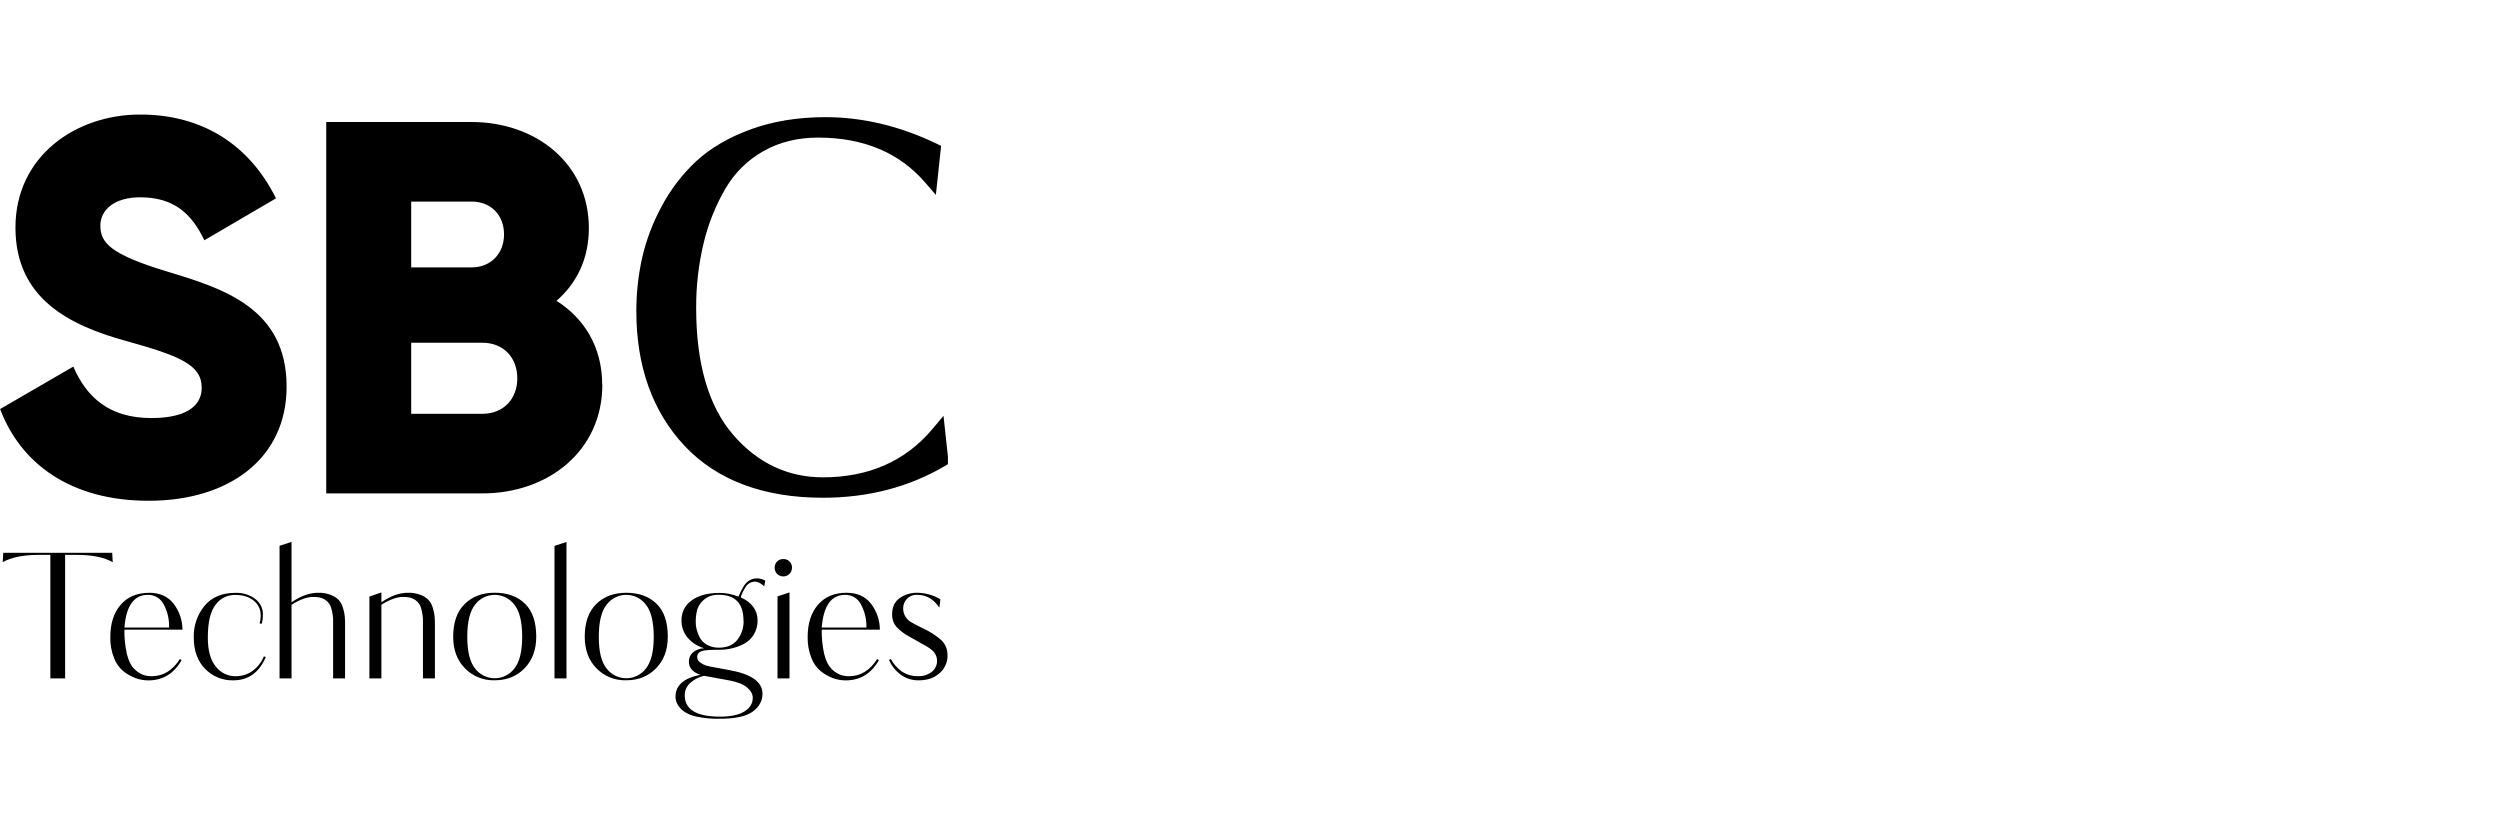 <svg width="240" height="80" viewBox="0 0 240 80" fill="none" xmlns="http://www.w3.org/2000/svg">
<g clip-path="url(#clip0_49511_49297)">
<g clip-path="url(#clip1_49511_49297)">
<path d="M6.257 65.129H4.834V53.269H3.715C2.236 53.269 1.085 53.502 0.262 53.969L0.312 53.067H10.772L10.822 53.969C9.999 53.502 8.853 53.269 7.385 53.269H6.252V65.129H6.257ZM14.314 56.905C15.337 56.905 16.121 57.255 16.666 57.956C17.216 58.67 17.515 59.545 17.516 60.446H11.944C11.929 61.229 12.008 62.01 12.179 62.773C12.334 63.403 12.551 63.86 12.829 64.15C13.06 64.406 13.341 64.61 13.656 64.751C13.945 64.865 14.254 64.921 14.565 64.917C15.666 64.917 16.567 64.367 17.267 63.266L17.432 63.383C16.689 64.674 15.627 65.318 14.246 65.317C13.835 65.317 13.426 65.247 13.038 65.109C12.617 64.955 12.222 64.736 11.87 64.458C11.452 64.118 11.132 63.672 10.945 63.166C10.696 62.529 10.575 61.848 10.589 61.163C10.589 59.859 10.92 58.825 11.582 58.061C12.243 57.297 13.152 56.913 14.309 56.91L14.314 56.905ZM11.944 60.242H16.232C16.259 59.463 16.078 58.691 15.707 58.006C15.565 57.729 15.348 57.498 15.081 57.339C14.814 57.179 14.507 57.099 14.197 57.106C12.862 57.106 12.112 58.151 11.944 60.242V60.242ZM22.671 64.912C23.218 64.912 23.753 64.746 24.203 64.435C24.71 64.075 25.104 63.578 25.336 63.001L25.514 63.085C24.877 64.569 23.835 65.312 22.389 65.312C21.886 65.325 21.385 65.233 20.92 65.042C20.454 64.851 20.034 64.566 19.684 64.204C18.962 63.464 18.601 62.46 18.601 61.192C18.571 60.089 18.938 59.012 19.635 58.157C20.325 57.327 21.32 56.912 22.622 56.912C23.298 56.888 23.962 57.094 24.505 57.497C24.738 57.671 24.926 57.898 25.054 58.159C25.182 58.42 25.245 58.708 25.24 58.998C25.242 59.291 25.209 59.582 25.14 59.867H24.923C24.998 59.589 25.031 59.303 25.023 59.016C25.022 58.755 24.961 58.498 24.845 58.263C24.73 58.029 24.562 57.824 24.356 57.664C23.922 57.298 23.321 57.114 22.554 57.114C22.189 57.111 21.829 57.195 21.503 57.36C21.178 57.526 20.898 57.767 20.686 58.064C20.197 58.7 19.953 59.745 19.951 61.201C19.951 62.435 20.204 63.364 20.711 63.986C20.942 64.284 21.239 64.524 21.578 64.686C21.918 64.848 22.291 64.928 22.668 64.92L22.671 64.912ZM33.13 65.129H31.979V59.724C31.99 59.27 31.93 58.817 31.801 58.381C31.721 58.085 31.545 57.824 31.301 57.639C31.122 57.512 30.921 57.418 30.709 57.364C30.494 57.321 30.276 57.301 30.057 57.305C29.48 57.305 28.79 57.555 27.988 58.056V65.129H26.837V52.4L27.988 52.016V57.822C28.867 57.211 29.718 56.905 30.541 56.905C30.951 56.894 31.358 56.962 31.742 57.106C32.029 57.209 32.291 57.373 32.509 57.588C32.7 57.801 32.84 58.056 32.918 58.331C33.004 58.594 33.063 58.866 33.096 59.141C33.117 59.374 33.128 59.657 33.128 59.991V65.129H33.13ZM41.756 65.129H40.603V59.724C40.615 59.27 40.555 58.817 40.425 58.381C40.346 58.085 40.17 57.824 39.925 57.639C39.746 57.512 39.545 57.418 39.333 57.364C39.118 57.321 38.9 57.301 38.682 57.305C38.104 57.305 37.414 57.555 36.613 58.056V65.129H35.462V57.271L36.613 56.871V57.822C37.492 57.211 38.342 56.905 39.166 56.905C39.575 56.895 39.982 56.963 40.366 57.106C40.654 57.209 40.917 57.374 41.135 57.59C41.325 57.803 41.465 58.056 41.542 58.331C41.628 58.594 41.688 58.866 41.72 59.141C41.741 59.374 41.752 59.657 41.752 59.991V65.129H41.756ZM51.479 61.126C51.479 62.371 51.107 63.379 50.362 64.15C49.617 64.921 48.661 65.307 47.493 65.308C46.962 65.325 46.434 65.232 45.941 65.034C45.449 64.835 45.003 64.537 44.632 64.157C43.881 63.391 43.506 62.38 43.506 61.122C43.506 59.755 43.873 58.71 44.607 57.986C45.341 57.263 46.303 56.901 47.493 56.901C48.706 56.901 49.674 57.252 50.396 57.952C51.118 58.653 51.479 59.71 51.479 61.122V61.126ZM50.129 61.126C50.129 59.703 49.879 58.676 49.378 58.047C49.158 57.755 48.874 57.518 48.547 57.354C48.22 57.191 47.859 57.106 47.493 57.106C47.128 57.106 46.767 57.191 46.44 57.354C46.113 57.518 45.829 57.755 45.609 58.047C45.107 58.676 44.857 59.703 44.858 61.126C44.859 62.549 45.109 63.567 45.609 64.179C45.83 64.469 46.115 64.704 46.442 64.866C46.769 65.028 47.129 65.112 47.493 65.112C47.858 65.112 48.218 65.028 48.545 64.866C48.872 64.704 49.157 64.469 49.378 64.179C49.879 63.556 50.129 62.538 50.129 61.126V61.126ZM53.231 52.409L54.382 52.025V65.129H53.231V52.4V52.409ZM64.108 61.126C64.108 62.371 63.735 63.379 62.991 64.15C62.246 64.921 61.289 65.307 60.121 65.308C59.591 65.325 59.062 65.232 58.57 65.034C58.077 64.835 57.632 64.537 57.261 64.157C56.51 63.394 56.135 62.383 56.135 61.126C56.135 59.759 56.502 58.713 57.236 57.99C57.97 57.266 58.932 56.905 60.121 56.905C61.332 56.905 62.3 57.255 63.024 57.956C63.749 58.657 64.11 59.714 64.108 61.126ZM62.758 61.126C62.758 59.703 62.507 58.676 62.007 58.047C61.787 57.755 61.502 57.518 61.175 57.354C60.848 57.191 60.487 57.106 60.121 57.106C59.755 57.106 59.395 57.191 59.068 57.354C58.74 57.518 58.456 57.755 58.236 58.047C57.736 58.676 57.486 59.703 57.485 61.126C57.484 62.549 57.734 63.567 58.236 64.179C58.457 64.469 58.742 64.704 59.069 64.866C59.396 65.028 59.756 65.112 60.121 65.112C60.486 65.112 60.846 65.028 61.173 64.866C61.5 64.704 61.786 64.469 62.007 64.179C62.507 63.556 62.758 62.538 62.758 61.126ZM70.896 57.255C71.029 56.947 71.18 56.646 71.348 56.355C71.671 55.799 72.115 55.521 72.682 55.521C72.957 55.531 73.225 55.606 73.467 55.738L73.365 56.287C73.043 55.986 72.746 55.836 72.476 55.837C72.288 55.839 72.104 55.89 71.943 55.987C71.782 56.084 71.649 56.222 71.56 56.387C71.368 56.683 71.216 57.003 71.11 57.339C72.188 57.851 72.727 58.59 72.727 59.557C72.738 60.039 72.61 60.513 72.36 60.925C72.13 61.303 71.801 61.61 71.409 61.814C71.037 62.009 70.641 62.155 70.233 62.248C69.841 62.337 69.442 62.382 69.041 62.382H68.729C68.355 62.375 67.981 62.397 67.611 62.448C67.155 62.525 66.927 62.734 66.927 63.076C66.931 63.181 66.96 63.283 67.013 63.374C67.065 63.465 67.139 63.541 67.228 63.597C67.406 63.734 67.606 63.837 67.82 63.903C68.076 63.971 68.336 64.026 68.598 64.067L70.062 64.337C72.155 64.721 73.201 65.476 73.2 66.602C73.2 67.28 72.889 67.85 72.266 68.311C71.643 68.772 70.57 69.003 69.046 69.003C68.329 69.016 67.613 68.949 66.911 68.804C66.446 68.724 66.004 68.541 65.618 68.27C65.378 68.086 65.177 67.856 65.028 67.594C64.91 67.375 64.849 67.131 64.85 66.883C64.85 65.793 65.645 65.092 67.235 64.782C66.501 64.536 66.134 64.113 66.134 63.513C66.131 63.351 66.162 63.19 66.225 63.04C66.288 62.891 66.382 62.756 66.5 62.645C66.81 62.386 67.198 62.24 67.602 62.229C66.977 62.056 66.418 61.698 66.001 61.203C65.622 60.746 65.417 60.17 65.424 59.577C65.412 59.196 65.496 58.818 65.668 58.478C65.84 58.138 66.095 57.847 66.41 57.632C67.064 57.158 67.948 56.921 69.062 56.921C69.685 56.916 70.303 57.037 70.878 57.276L70.896 57.255ZM72.264 66.987C72.264 66.645 72.086 66.318 71.731 66.007C71.375 65.697 70.807 65.469 70.026 65.324C68.938 65.118 68.127 64.968 67.594 64.876C67.1 64.984 66.642 65.22 66.267 65.561C66.098 65.708 65.963 65.89 65.871 66.095C65.779 66.299 65.732 66.521 65.734 66.746C65.734 68.113 66.86 68.797 69.114 68.797C70.149 68.797 70.933 68.631 71.465 68.299C71.998 67.966 72.265 67.529 72.266 66.986L72.264 66.987ZM71.375 59.591C71.375 57.93 70.585 57.1 69.007 57.1C68.505 57.076 68.01 57.232 67.614 57.541C67.295 57.791 67.059 58.131 66.938 58.518C66.834 58.91 66.784 59.314 66.789 59.719C66.79 59.935 66.816 60.15 66.863 60.361C66.929 60.632 67.023 60.895 67.146 61.145C67.298 61.454 67.539 61.709 67.838 61.878C68.201 62.087 68.614 62.19 69.032 62.175C69.798 62.175 70.382 61.925 70.784 61.425C71.191 60.902 71.403 60.253 71.384 59.591H71.375ZM76.03 54.503C76.032 54.721 75.948 54.931 75.795 55.087C75.717 55.166 75.623 55.229 75.52 55.272C75.417 55.316 75.307 55.338 75.195 55.338C75.083 55.338 74.973 55.316 74.87 55.272C74.766 55.229 74.673 55.166 74.594 55.087C74.445 54.927 74.361 54.717 74.361 54.499C74.361 54.28 74.445 54.07 74.594 53.911C74.672 53.831 74.766 53.767 74.87 53.726C74.973 53.684 75.084 53.665 75.196 53.669C75.309 53.663 75.421 53.682 75.526 53.724C75.631 53.765 75.726 53.829 75.804 53.911C75.956 54.07 76.039 54.283 76.035 54.503H76.03ZM75.792 65.129H74.641V57.255L75.792 56.871V65.129ZM81.264 56.905C82.287 56.905 83.071 57.255 83.615 57.956C84.165 58.67 84.464 59.545 84.466 60.446H78.887C78.873 61.228 78.951 62.01 79.12 62.773C79.277 63.403 79.494 63.86 79.771 64.15C80.002 64.405 80.283 64.61 80.597 64.751C80.886 64.865 81.195 64.921 81.506 64.917C82.606 64.917 83.507 64.367 84.21 63.266L84.375 63.383C83.629 64.674 82.567 65.318 81.189 65.317C80.777 65.317 80.368 65.247 79.979 65.109C79.559 64.953 79.166 64.732 78.816 64.453C78.398 64.112 78.079 63.666 77.891 63.161C77.642 62.523 77.521 61.843 77.535 61.158C77.535 59.853 77.866 58.819 78.528 58.056C79.189 57.292 80.099 56.908 81.255 56.905H81.264ZM78.887 60.242H83.174C83.199 59.462 83.015 58.69 82.641 58.006C82.499 57.729 82.282 57.498 82.015 57.339C81.748 57.179 81.441 57.099 81.13 57.106C79.802 57.106 79.054 58.151 78.887 60.242ZM90.964 62.926C90.968 63.281 90.887 63.63 90.728 63.947C90.568 64.263 90.335 64.537 90.048 64.744C89.58 65.123 88.951 65.312 88.162 65.312C87.522 65.317 86.899 65.106 86.394 64.712C85.936 64.357 85.574 63.892 85.343 63.36L85.521 63.261C85.762 63.72 86.105 64.119 86.522 64.428C87.001 64.761 87.574 64.931 88.157 64.912C88.566 64.929 88.969 64.818 89.312 64.595C89.496 64.484 89.651 64.329 89.763 64.145C89.875 63.962 89.941 63.753 89.956 63.538C89.97 63.324 89.933 63.108 89.846 62.911C89.76 62.714 89.627 62.54 89.459 62.405C89.321 62.286 89.172 62.179 89.014 62.087L88.5 61.795L87.342 61.142C86.851 60.89 86.408 60.554 86.033 60.149C85.768 59.822 85.629 59.41 85.642 58.989C85.642 58.278 85.886 57.752 86.375 57.413C86.859 57.077 87.437 56.899 88.027 56.905C88.822 56.906 89.601 57.126 90.279 57.54L90.178 58.34C89.634 57.517 88.927 57.106 88.059 57.106C87.875 57.094 87.69 57.122 87.517 57.189C87.344 57.255 87.188 57.359 87.059 57.492C86.829 57.738 86.701 58.063 86.704 58.401C86.7 58.665 86.767 58.925 86.896 59.156C87.026 59.386 87.214 59.578 87.442 59.712C87.719 59.879 88.114 60.085 88.627 60.331C89.263 60.621 89.853 61.003 90.379 61.464C90.573 61.653 90.724 61.882 90.824 62.133C90.924 62.385 90.969 62.656 90.957 62.926H90.964ZM0.01 39.268L7.038 35.193C8.312 38.148 10.502 40.133 14.526 40.133C18.397 40.133 19.364 38.605 19.364 37.23C19.364 35.04 17.327 34.175 11.98 32.697C6.682 31.221 1.484 28.673 1.484 21.846C1.484 14.968 7.293 10.994 13.455 10.994C19.313 10.994 23.897 13.796 26.494 19.042L19.619 23.066C18.395 20.518 16.715 18.941 13.455 18.941C10.907 18.941 9.635 20.212 9.635 21.639C9.635 23.269 10.5 24.389 16.052 26.07C21.451 27.7 27.514 29.586 27.514 37.123C27.514 44 22.011 48.074 14.269 48.074C6.782 48.074 1.995 44.516 0.008 39.263L0.01 39.268ZM57.825 36.925C57.825 43.241 52.682 47.366 46.313 47.366H31.319V11.713H45.274C51.488 11.713 56.531 15.737 56.531 21.899C56.531 24.854 55.359 27.197 53.424 28.878C56.08 30.559 57.81 33.304 57.81 36.925H57.825ZM39.475 19.352V25.669H45.281C47.115 25.669 48.387 24.343 48.387 22.511C48.387 20.679 47.165 19.352 45.281 19.352H39.475ZM49.661 36.314C49.661 34.327 48.338 32.902 46.299 32.902H39.475V39.725H46.299C48.338 39.725 49.661 38.301 49.661 36.314V36.314ZM90.576 39.919L89.523 41.175C86.939 44.26 83.398 45.824 79.004 45.824C75.624 45.824 72.727 44.452 70.391 41.75C68.027 39.019 66.833 34.928 66.833 29.589C66.819 27.47 67.063 25.357 67.559 23.297C68.002 21.455 68.714 19.688 69.672 18.053C70.548 16.566 71.804 15.338 73.31 14.495C74.829 13.641 76.591 13.209 78.54 13.209C82.879 13.209 86.326 14.65 88.787 17.491L89.842 18.709L90.347 14.002L89.902 13.789C86.4 12.102 82.813 11.247 79.241 11.247C76.621 11.247 74.217 11.636 72.097 12.408C69.977 13.18 68.199 14.212 66.846 15.468C65.484 16.737 64.347 18.228 63.483 19.876C62.638 21.444 62.011 23.12 61.621 24.857C61.267 26.501 61.088 28.177 61.087 29.858C61.087 35.18 62.651 39.541 65.734 42.816C68.817 46.09 73.285 47.784 78.994 47.784C83.329 47.784 87.264 46.763 90.685 44.749L91.076 44.518L90.576 39.919Z" fill="black"/>
</g>
</g>
<defs>
<clipPath id="clip0_49511_49297">
<rect width="91" height="80" fill="white"/>
</clipPath>
<clipPath id="clip1_49511_49297">
<rect width="91.079" height="58" fill="white" transform="translate(0 11)"/>
</clipPath>
</defs>
</svg>
